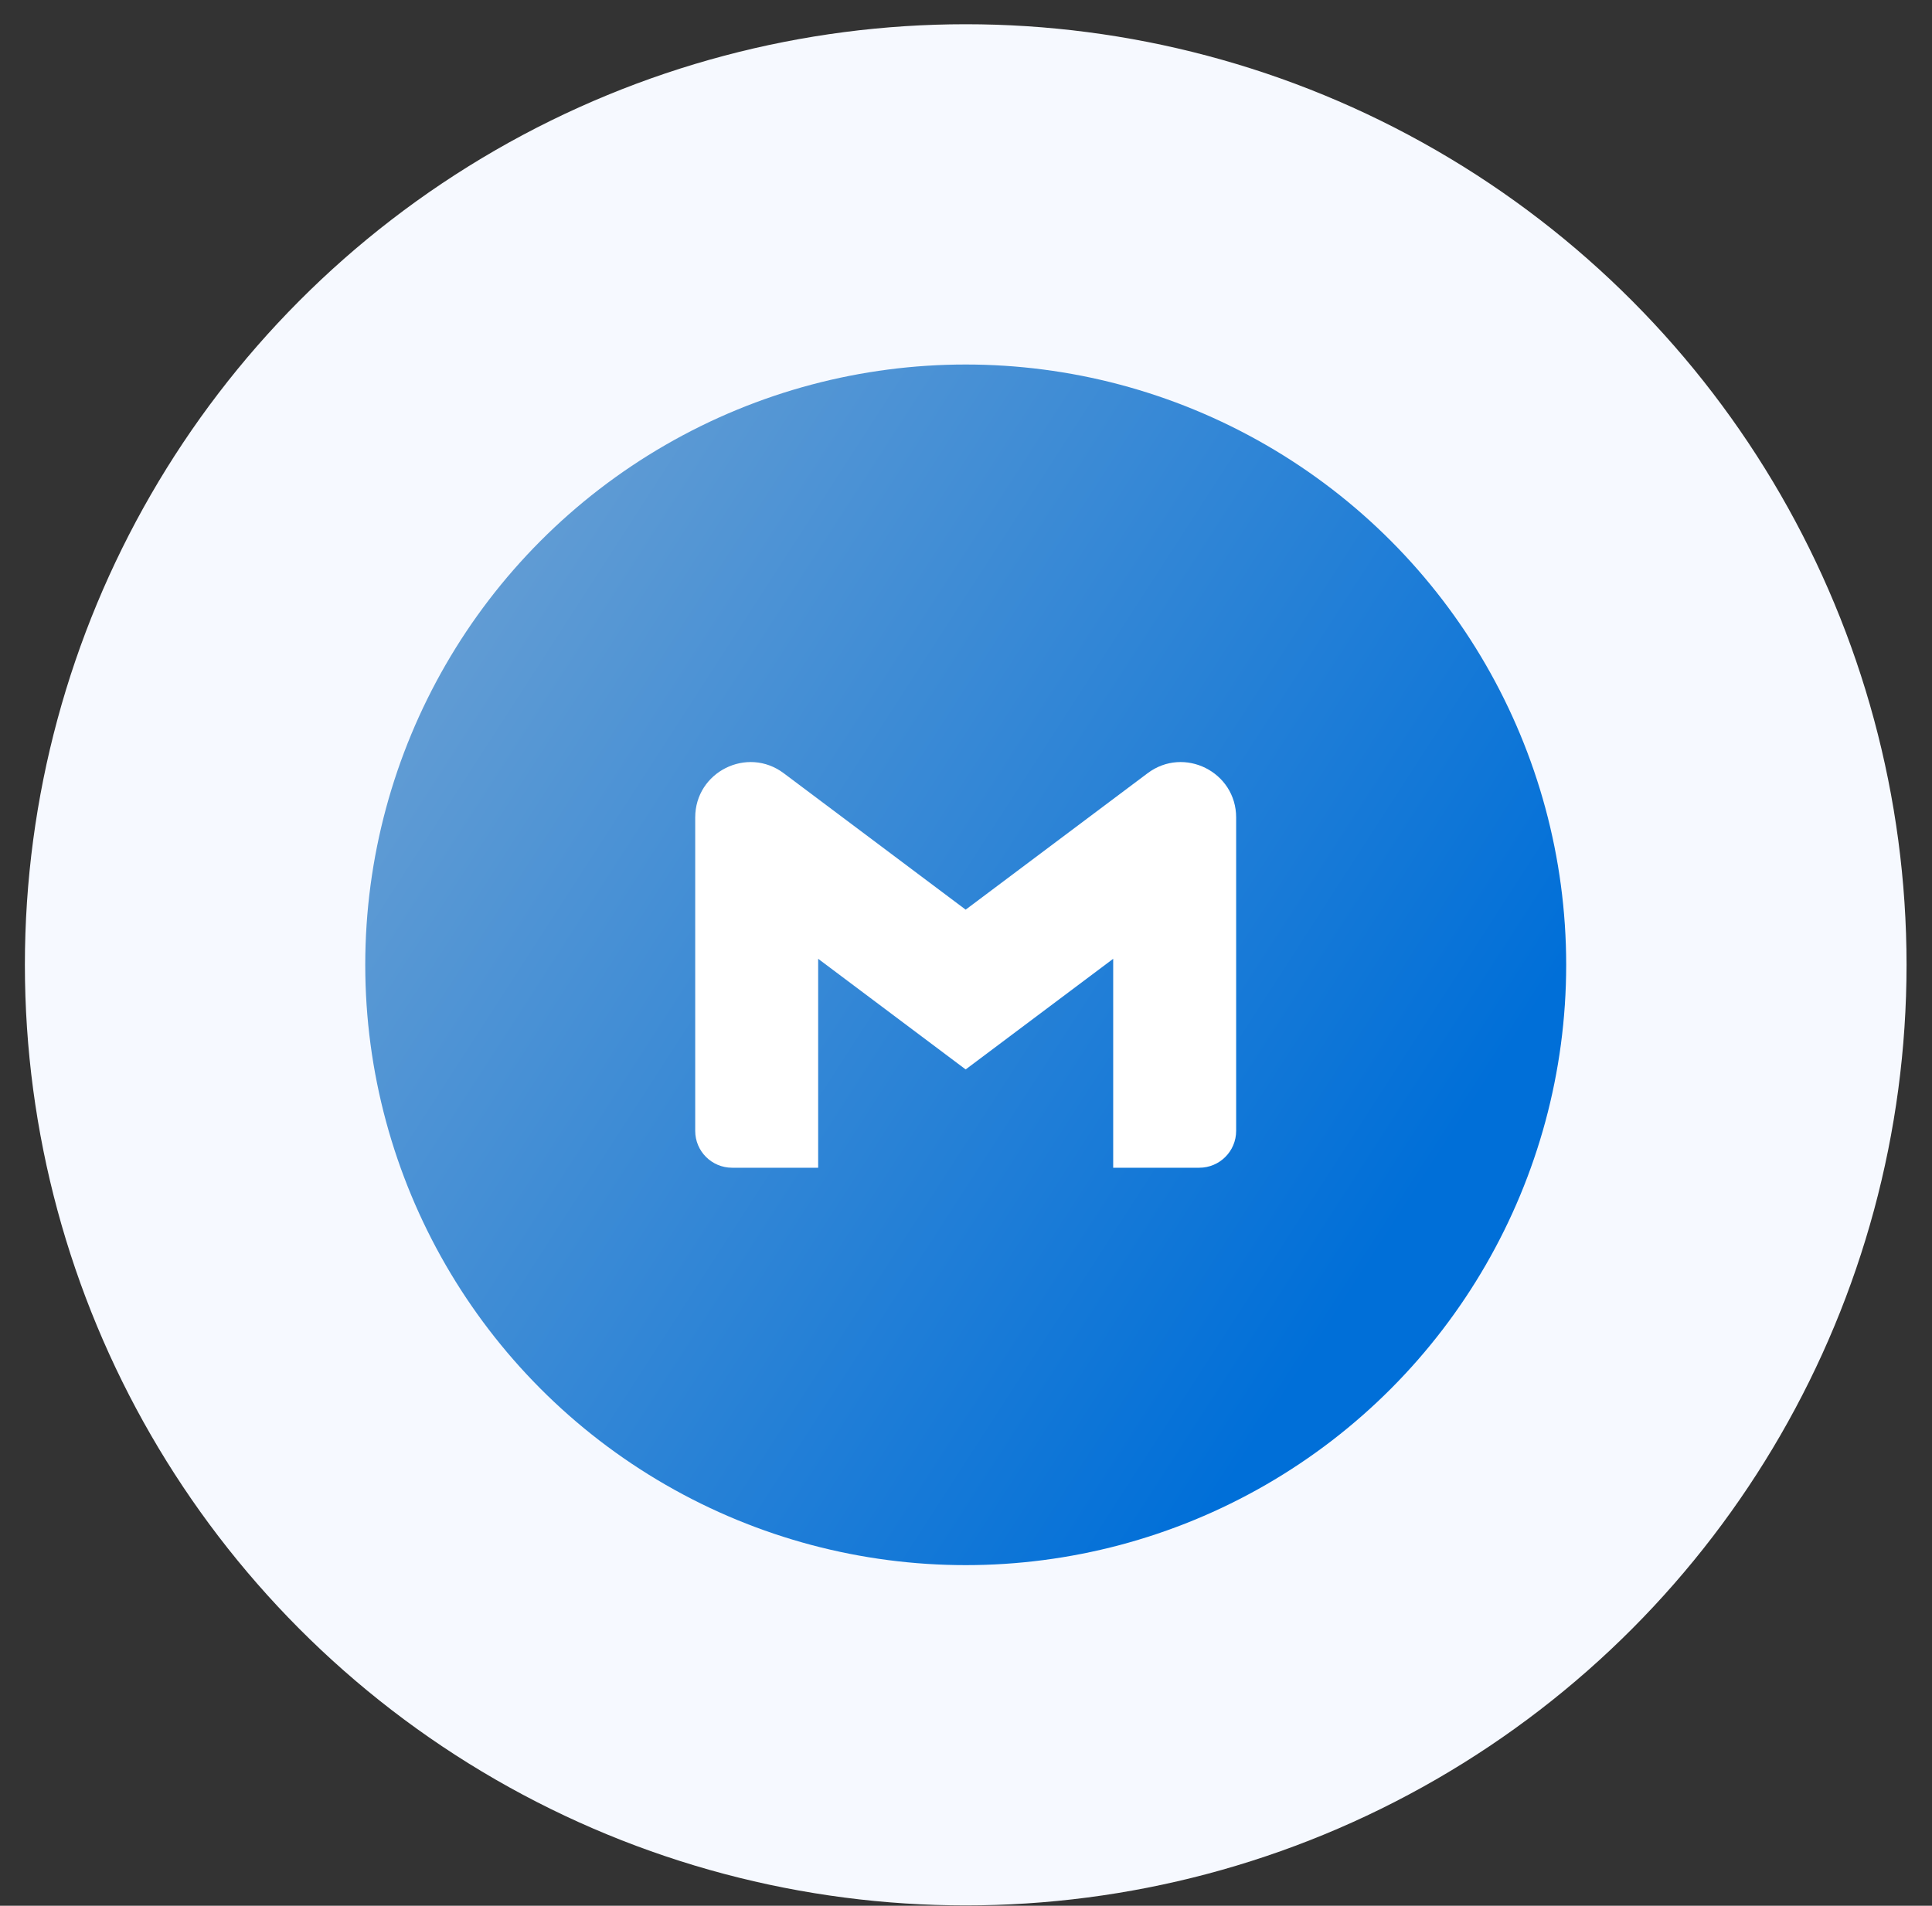 <svg width="75" height="74" viewBox="0 0 75 74" fill="none" xmlns="http://www.w3.org/2000/svg">
<rect x="0" y="0" width="75" height="74" fill="#333333" stroke="none"/>
<circle cx="37.489" cy="37.464" r="36.523" fill="#F6F9FF"/>
<circle cx="37.489" cy="37.464" r="23.31" fill="url(#paint0_linear_268_847)"/>
<g clip-path="url(#clip0_268_847)">
<path d="M31.761 45.343H28.42C27.63 45.343 26.988 44.704 26.988 43.912V31.742C26.988 29.972 29.007 28.962 30.424 30.024L37.487 35.322L44.55 30.024C45.965 28.962 47.987 29.972 47.987 31.742V43.912C47.987 44.702 47.347 45.343 46.555 45.343H43.214V37.23L37.487 41.526L31.761 37.23L31.761 45.343Z" fill="white"/>
</g>
<defs>
<linearGradient id="paint0_linear_268_847" x1="-16.587" y1="-12.496" x2="60.799" y2="37.464" gradientUnits="userSpaceOnUse">
<stop stop-color="#CFCFCF"/>
<stop offset="1" stop-color="#006FD8"/>
</linearGradient>
<clipPath id="clip0_268_847">
<rect width="20.998" height="20.998" fill="white" transform="translate(26.988 26.966)"/>
</clipPath>
</defs>
</svg>
